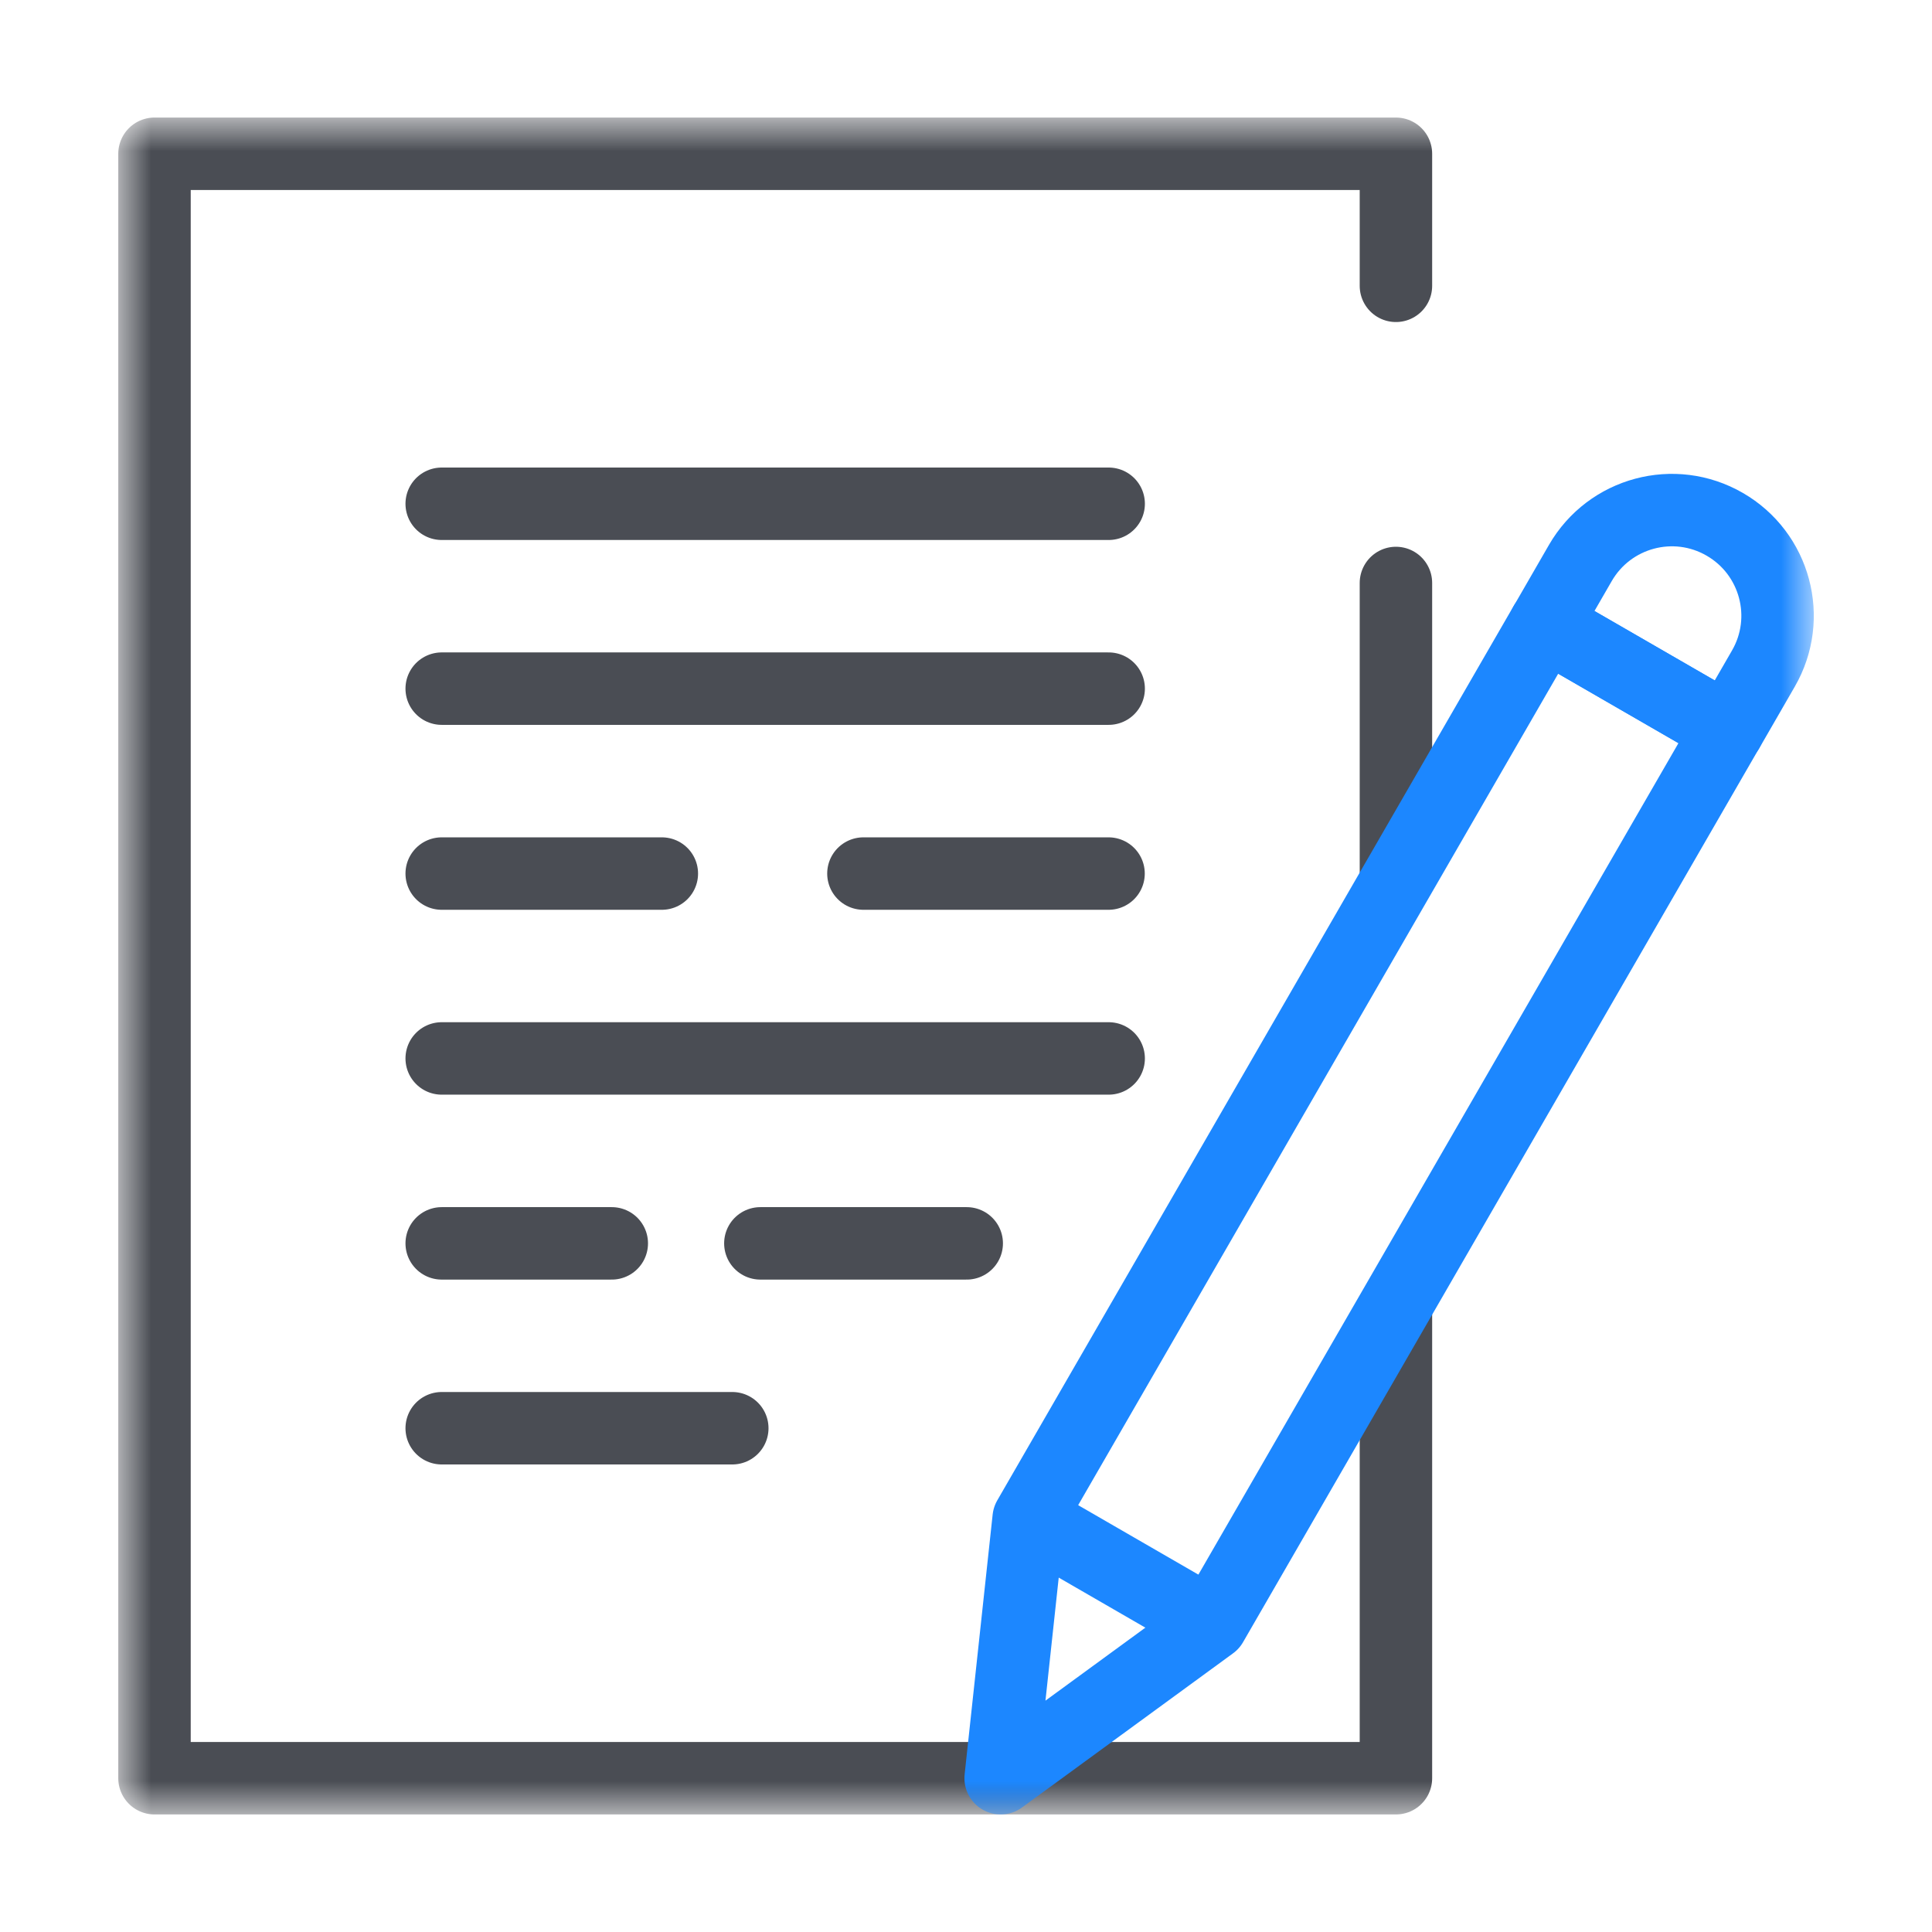 <svg xmlns="http://www.w3.org/2000/svg" fill="none" viewBox="0 0 32 32" height="32" width="32">
<path stroke-linejoin="round" stroke-linecap="round" stroke-miterlimit="10" stroke-width="1.2" stroke="#4A4D54" d="M18.363 11.406H7.316"></path>
<path stroke-linejoin="round" stroke-linecap="round" stroke-miterlimit="10" stroke-width="1.2" stroke="#4A4D54" d="M10.962 14.469H7.316"></path>
<path stroke-linejoin="round" stroke-linecap="round" stroke-miterlimit="10" stroke-width="1.2" stroke="#4A4D54" d="M18.361 14.469H14.301"></path>
<path stroke-linejoin="round" stroke-linecap="round" stroke-miterlimit="10" stroke-width="1.2" stroke="#4A4D54" d="M18.363 8.344H7.316"></path>
<path stroke-linejoin="round" stroke-linecap="round" stroke-miterlimit="10" stroke-width="1.2" stroke="#4A4D54" d="M18.363 17.531H7.316"></path>
<path stroke-linejoin="round" stroke-linecap="round" stroke-miterlimit="10" stroke-width="1.2" stroke="#4A4D54" d="M10.133 20.594H7.316"></path>
<path stroke-linejoin="round" stroke-linecap="round" stroke-miterlimit="10" stroke-width="1.2" stroke="#4A4D54" d="M16.012 20.594H12.594"></path>
<path stroke-linejoin="round" stroke-linecap="round" stroke-miterlimit="10" stroke-width="1.2" stroke="#4A4D54" d="M12.129 23.656H7.316"></path>
<mask height="28" width="28" y="2" x="2" maskUnits="userSpaceOnUse" style="mask-type:luminance" id="mask0_10983_101749">
<path stroke-width="1.2" stroke="white" fill="white" d="M29.4 29.4V2.6H2.6V29.4H29.4Z"></path>
</mask>
<g mask="url(#mask0_10983_101749)">
<path stroke-linejoin="round" stroke-linecap="round" stroke-miterlimit="10" stroke-width="1.2" stroke="#4A4D54" d="M23.121 4.734V2.547H2.559V29.453H23.121V21.687"></path>
</g>
<path stroke-linejoin="round" stroke-linecap="round" stroke-miterlimit="10" stroke-width="1.2" stroke="#4A4D54" d="M23.121 14.469V9.656"></path>
<mask height="28" width="28" y="2" x="2" maskUnits="userSpaceOnUse" style="mask-type:luminance" id="mask1_10983_101749">
<path stroke-width="1.2" stroke="white" fill="white" d="M29.4 29.4V2.6H2.6V29.4H29.4Z"></path>
</mask>
<g mask="url(#mask1_10983_101749)">
<path stroke-linejoin="round" stroke-linecap="round" stroke-miterlimit="10" stroke-width="1.2" stroke="#1C87FF" d="M28.621 12.09L25.59 10.34L26.176 9.324C26.66 8.487 27.73 8.2 28.567 8.684C29.404 9.167 29.691 10.237 29.207 11.074L28.621 12.09Z"></path>
<path stroke-linejoin="round" stroke-linecap="round" stroke-miterlimit="10" stroke-width="1.2" stroke="#1C87FF" d="M25.589 10.339L17.038 25.15L16.574 29.453L20.069 26.9L28.62 12.089L25.589 10.339Z"></path>
<path stroke-linejoin="round" stroke-linecap="round" stroke-miterlimit="10" stroke-width="1.2" stroke="#1C87FF" d="M17.262 25.279L19.843 26.77"></path>
</g>
</svg>
